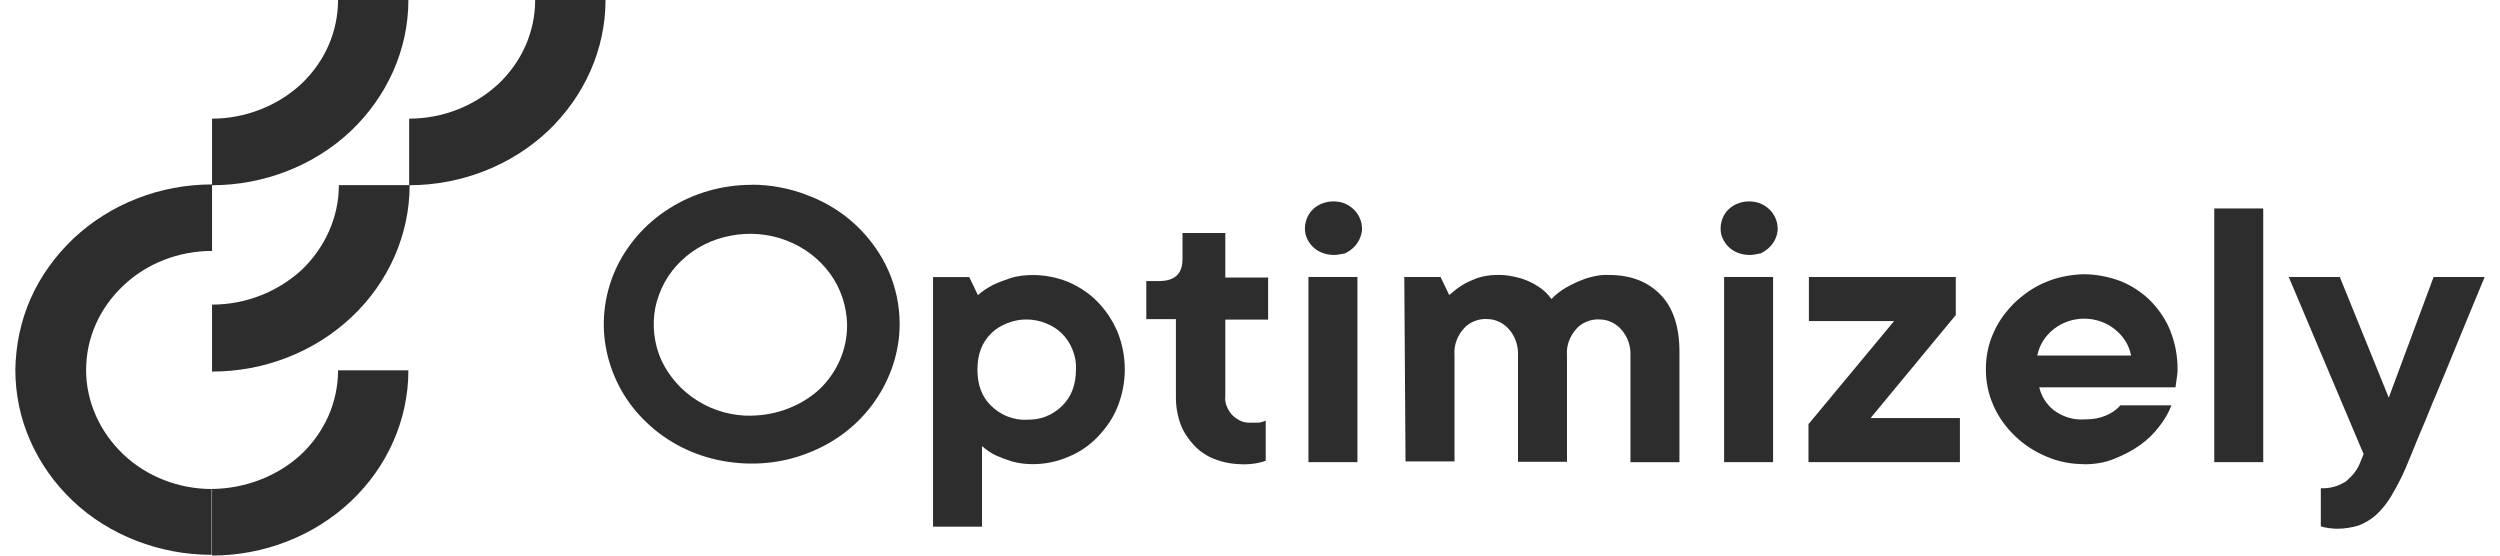 <?xml version="1.0" encoding="UTF-8"?> <svg xmlns="http://www.w3.org/2000/svg" width="162" height="36" viewBox="0 0 162 36" fill="none"><path d="M13.74 11.951V7.693L13.745 7.688C15.904 7.688 17.988 6.856 19.506 5.455C21.051 3.998 21.905 2.051 21.905 0H26.464C26.464 3.196 25.102 6.236 22.729 8.495C20.352 10.732 17.102 12.003 13.741 12.003V16.261C11.581 16.261 9.498 17.067 7.979 18.52C6.435 19.977 5.58 21.924 5.58 23.975C5.58 26.026 6.461 27.978 7.979 29.43C9.502 30.883 11.581 31.689 13.74 31.689L13.745 31.685C15.904 31.659 17.988 30.853 19.506 29.452C21.051 27.995 21.905 26.048 21.905 23.997H26.464C26.464 27.193 25.107 30.254 22.729 32.492C20.352 34.729 17.102 36 13.74 36V31.694H13.714V35.952H13.687C12.035 35.952 10.379 35.64 8.834 35.041C7.289 34.443 5.878 33.563 4.703 32.444C3.527 31.33 2.597 30.003 1.956 28.55C1.315 27.097 0.994 25.536 0.994 23.954C1.021 22.366 1.341 20.81 1.983 19.353C2.624 17.9 3.581 16.578 4.756 15.459C5.954 14.34 7.343 13.46 8.888 12.861C10.406 12.263 12.062 11.951 13.74 11.951Z" fill="#2C2D2C"></path><path d="M13.74 24.079V19.743L13.745 19.739C15.931 19.739 18.014 18.906 19.559 17.48C21.077 16.023 21.959 14.05 21.959 11.998H26.514V7.693L26.518 7.688C28.704 7.688 30.761 6.856 32.279 5.455C33.824 3.998 34.679 2.051 34.679 0H39.238C39.238 3.196 37.876 6.236 35.502 8.495C33.132 10.726 29.895 11.995 26.544 12.003C26.543 15.197 25.186 18.283 22.782 20.545C20.378 22.809 17.128 24.079 13.74 24.079Z" fill="#2C2D2C"></path><path fill-rule="evenodd" clip-rule="evenodd" d="M62.807 17.952H60.461V34.127H63.635V28.906C63.902 29.14 64.196 29.348 64.516 29.504C64.864 29.66 65.211 29.791 65.558 29.895C66.008 30.025 66.462 30.077 66.943 30.077C67.718 30.077 68.488 29.921 69.209 29.608C69.926 29.326 70.567 28.884 71.101 28.338C71.658 27.765 72.112 27.119 72.406 26.391C73.047 24.808 73.047 23.065 72.406 21.482C72.089 20.758 71.662 20.108 71.101 19.535C70.567 18.993 69.93 18.577 69.209 18.265C68.488 17.978 67.718 17.822 66.943 17.822C66.44 17.822 65.932 17.874 65.451 18.03C65.077 18.16 64.703 18.291 64.329 18.473C63.982 18.655 63.662 18.863 63.368 19.123L62.807 17.952ZM67.771 26.989C67.397 27.145 66.969 27.197 66.542 27.197C66.115 27.223 65.714 27.145 65.287 26.989C64.886 26.833 64.539 26.599 64.245 26.313C63.63 25.74 63.337 24.938 63.337 23.95C63.337 22.961 63.63 22.185 64.245 21.586C64.539 21.3 64.886 21.092 65.287 20.936C65.687 20.78 66.088 20.702 66.515 20.702C66.943 20.702 67.344 20.78 67.744 20.936C68.145 21.092 68.492 21.3 68.786 21.586C69.106 21.898 69.347 22.263 69.507 22.679C69.668 23.091 69.748 23.507 69.721 23.95C69.721 24.938 69.427 25.714 68.813 26.313C68.519 26.599 68.172 26.833 67.771 26.989Z" fill="#2C2D2C"></path><path d="M78.759 29.769C79.315 29.977 79.903 30.081 80.491 30.081L80.495 30.09C80.869 30.09 81.243 30.064 81.564 29.986C81.724 29.96 81.884 29.908 82.018 29.855V27.258C81.964 27.284 81.884 27.31 81.804 27.336C81.724 27.362 81.617 27.388 81.537 27.388H80.922C80.709 27.388 80.495 27.336 80.308 27.232C80.121 27.128 79.934 26.998 79.8 26.842C79.667 26.686 79.56 26.504 79.48 26.295C79.4 26.087 79.373 25.879 79.4 25.671V20.71H82.174V17.983H79.4V15.099H76.626V16.786C76.626 17.744 76.123 18.212 75.108 18.212H74.28V20.68H76.199V25.771C76.199 26.365 76.306 26.963 76.519 27.536C76.706 28.026 77.031 28.494 77.401 28.884C77.77 29.274 78.251 29.587 78.759 29.769Z" fill="#2C2D2C"></path><path d="M85.263 16.157C85.584 16.391 86.011 16.521 86.439 16.521C86.641 16.521 86.825 16.485 87.037 16.442C87.077 16.434 87.118 16.425 87.16 16.417C87.374 16.313 87.561 16.183 87.721 16.027C88.015 15.741 88.202 15.351 88.255 14.96C88.282 14.544 88.175 14.154 87.934 13.816C87.694 13.477 87.32 13.217 86.919 13.113C86.492 13.009 86.065 13.035 85.664 13.191C85.263 13.347 84.943 13.633 84.756 13.998C84.569 14.362 84.515 14.778 84.595 15.168C84.702 15.559 84.916 15.897 85.263 16.157Z" fill="#2C2D2C"></path><path d="M87.961 17.948H84.787V29.947H87.961V17.948Z" fill="#2C2D2C"></path><path d="M93.348 17.948H91.002L90.998 17.952L91.078 29.899H94.252V22.991C94.199 22.371 94.439 21.747 94.866 21.278C94.883 21.262 94.9 21.243 94.918 21.223C94.956 21.18 94.999 21.132 95.053 21.096C95.24 20.94 95.454 20.836 95.695 20.758C95.935 20.68 96.202 20.654 96.442 20.68C96.683 20.68 96.95 20.758 97.164 20.862C97.377 20.966 97.591 21.122 97.751 21.304C98.179 21.768 98.392 22.393 98.366 23.017V29.925H101.54V23.017C101.487 22.397 101.727 21.773 102.155 21.304C102.171 21.288 102.188 21.269 102.206 21.249C102.244 21.206 102.287 21.158 102.342 21.122C102.529 20.966 102.742 20.862 102.983 20.784C103.223 20.706 103.49 20.68 103.731 20.706C103.971 20.706 104.238 20.784 104.452 20.888C104.666 20.992 104.879 21.148 105.04 21.33C105.467 21.794 105.681 22.419 105.654 23.043V29.951H108.828V22.783C108.828 21.144 108.401 19.899 107.573 19.067C106.745 18.234 105.649 17.818 104.265 17.818C103.735 17.792 103.228 17.896 102.747 18.052C102.319 18.208 101.919 18.39 101.545 18.599C101.171 18.807 100.823 19.067 100.53 19.379C100.316 19.067 100.049 18.807 99.728 18.599C99.381 18.364 99.007 18.182 98.606 18.052C98.076 17.896 97.515 17.792 96.954 17.818C96.527 17.818 96.1 17.896 95.699 18.026C95.379 18.156 95.058 18.286 94.764 18.468C94.47 18.651 94.176 18.885 93.909 19.119L93.348 17.948Z" fill="#2C2D2C"></path><path d="M112.199 16.157C112.519 16.391 112.946 16.521 113.374 16.521C113.576 16.521 113.76 16.485 113.972 16.442C114.012 16.434 114.053 16.425 114.095 16.417C114.309 16.313 114.496 16.183 114.656 16.027C114.95 15.741 115.137 15.377 115.19 14.96C115.217 14.544 115.11 14.154 114.87 13.816C114.629 13.477 114.255 13.217 113.855 13.113C113.427 13.009 113 13.035 112.599 13.191C112.199 13.347 111.878 13.633 111.691 13.998C111.504 14.362 111.451 14.778 111.531 15.168C111.638 15.559 111.851 15.897 112.199 16.157Z" fill="#2C2D2C"></path><path d="M114.896 17.948H111.722V29.947H114.896V17.948Z" fill="#2C2D2C"></path><path d="M122.737 20.806L117.216 27.453H117.189V29.947H127.002V27.089H121.214L126.735 20.415V17.948H117.216V20.806H122.737Z" fill="#2C2D2C"></path><path fill-rule="evenodd" clip-rule="evenodd" d="M132.603 29.582C133.377 29.921 134.201 30.077 135.056 30.077V30.085C135.746 30.085 136.414 29.981 137.028 29.721C137.611 29.487 138.172 29.201 138.68 28.837C139.161 28.498 139.588 28.082 139.935 27.614C140.256 27.202 140.523 26.759 140.71 26.265H137.402C137.242 26.447 137.055 26.603 136.841 26.733C136.627 26.863 136.387 26.968 136.12 27.046C135.772 27.15 135.398 27.176 135.051 27.176C134.334 27.228 133.64 26.994 133.079 26.577C132.598 26.191 132.278 25.671 132.144 25.099H140.973C140.986 25.034 140.993 24.968 140.999 24.904C141.006 24.838 141.013 24.773 141.026 24.708C141.039 24.643 141.046 24.578 141.053 24.513C141.059 24.448 141.066 24.383 141.079 24.318C141.106 24.162 141.106 24.032 141.106 23.902C141.106 23.043 140.946 22.215 140.625 21.408C140.336 20.684 139.882 20.034 139.321 19.461C138.787 18.941 138.123 18.499 137.402 18.212C136.627 17.926 135.83 17.77 135.002 17.77C134.174 17.796 133.35 17.952 132.603 18.265C131.832 18.573 131.165 19.041 130.577 19.587C129.994 20.16 129.513 20.806 129.192 21.534C128.845 22.289 128.685 23.091 128.685 23.924C128.685 24.756 128.845 25.558 129.192 26.313C129.508 27.037 129.989 27.692 130.577 28.26C131.165 28.828 131.855 29.27 132.603 29.582ZM137.028 21.326C137.589 21.768 137.963 22.362 138.096 23.039H132.015C132.148 22.367 132.522 21.768 133.083 21.326C133.644 20.884 134.339 20.649 135.056 20.649C135.772 20.649 136.467 20.884 137.028 21.326Z" fill="#2C2D2C"></path><path d="M146.658 13.508H143.484V29.947H146.658V13.508Z" fill="#2C2D2C"></path><path d="M151.057 34.235C151.189 34.261 151.347 34.261 151.48 34.261C151.929 34.261 152.41 34.183 152.837 34.053C153.238 33.897 153.639 33.663 153.959 33.377C154.36 33.012 154.681 32.596 154.948 32.154C155.295 31.56 155.616 30.961 155.883 30.337C155.896 30.298 155.929 30.22 155.979 30.103C156.03 29.986 156.096 29.829 156.176 29.634C156.263 29.412 156.365 29.165 156.479 28.891C156.575 28.658 156.68 28.405 156.791 28.13C157.026 27.603 157.261 27.018 157.515 26.389C157.549 26.303 157.584 26.218 157.619 26.131C157.808 25.702 157.987 25.266 158.168 24.826C158.295 24.518 158.422 24.208 158.554 23.897C159.275 22.128 160.099 20.129 161.007 17.948H157.699L154.792 25.766L151.618 17.948H148.31L153.162 29.426L152.895 30.077C152.708 30.519 152.388 30.883 152.014 31.195C151.537 31.508 150.976 31.664 150.389 31.638V34.105C150.424 34.114 150.46 34.125 150.496 34.137C150.567 34.16 150.638 34.183 150.709 34.183C150.816 34.209 150.95 34.235 151.057 34.235Z" fill="#2C2D2C"></path><path fill-rule="evenodd" clip-rule="evenodd" d="M43.369 13.508C44.967 12.497 46.81 11.977 48.703 11.977L48.694 11.968C49.949 11.968 51.2 12.202 52.376 12.671C53.551 13.113 54.615 13.785 55.496 14.618C56.373 15.45 57.095 16.461 57.576 17.553C58.056 18.646 58.297 19.813 58.297 21.009C58.297 22.774 57.714 24.544 56.672 26.022C55.634 27.505 54.139 28.672 52.38 29.348C50.621 30.051 48.698 30.207 46.833 29.869C44.967 29.53 43.258 28.672 41.926 27.401C40.595 26.157 39.687 24.544 39.313 22.779C38.939 21.04 39.126 19.219 39.847 17.558C40.569 15.923 41.797 14.496 43.369 13.508ZM45.208 25.974C46.249 26.625 47.474 26.963 48.703 26.937L48.707 26.933C50.359 26.907 51.93 26.287 53.079 25.246C54.25 24.132 54.891 22.649 54.891 21.092V21.014C54.864 19.843 54.49 18.703 53.796 17.74C53.101 16.782 52.117 16.027 50.969 15.585C49.82 15.142 48.542 15.038 47.34 15.273C46.111 15.507 44.994 16.075 44.139 16.907C43.262 17.74 42.701 18.802 42.461 19.947C42.247 21.092 42.38 22.284 42.861 23.351C43.369 24.418 44.166 25.324 45.208 25.974Z" fill="#2C2D2C"></path></svg> 